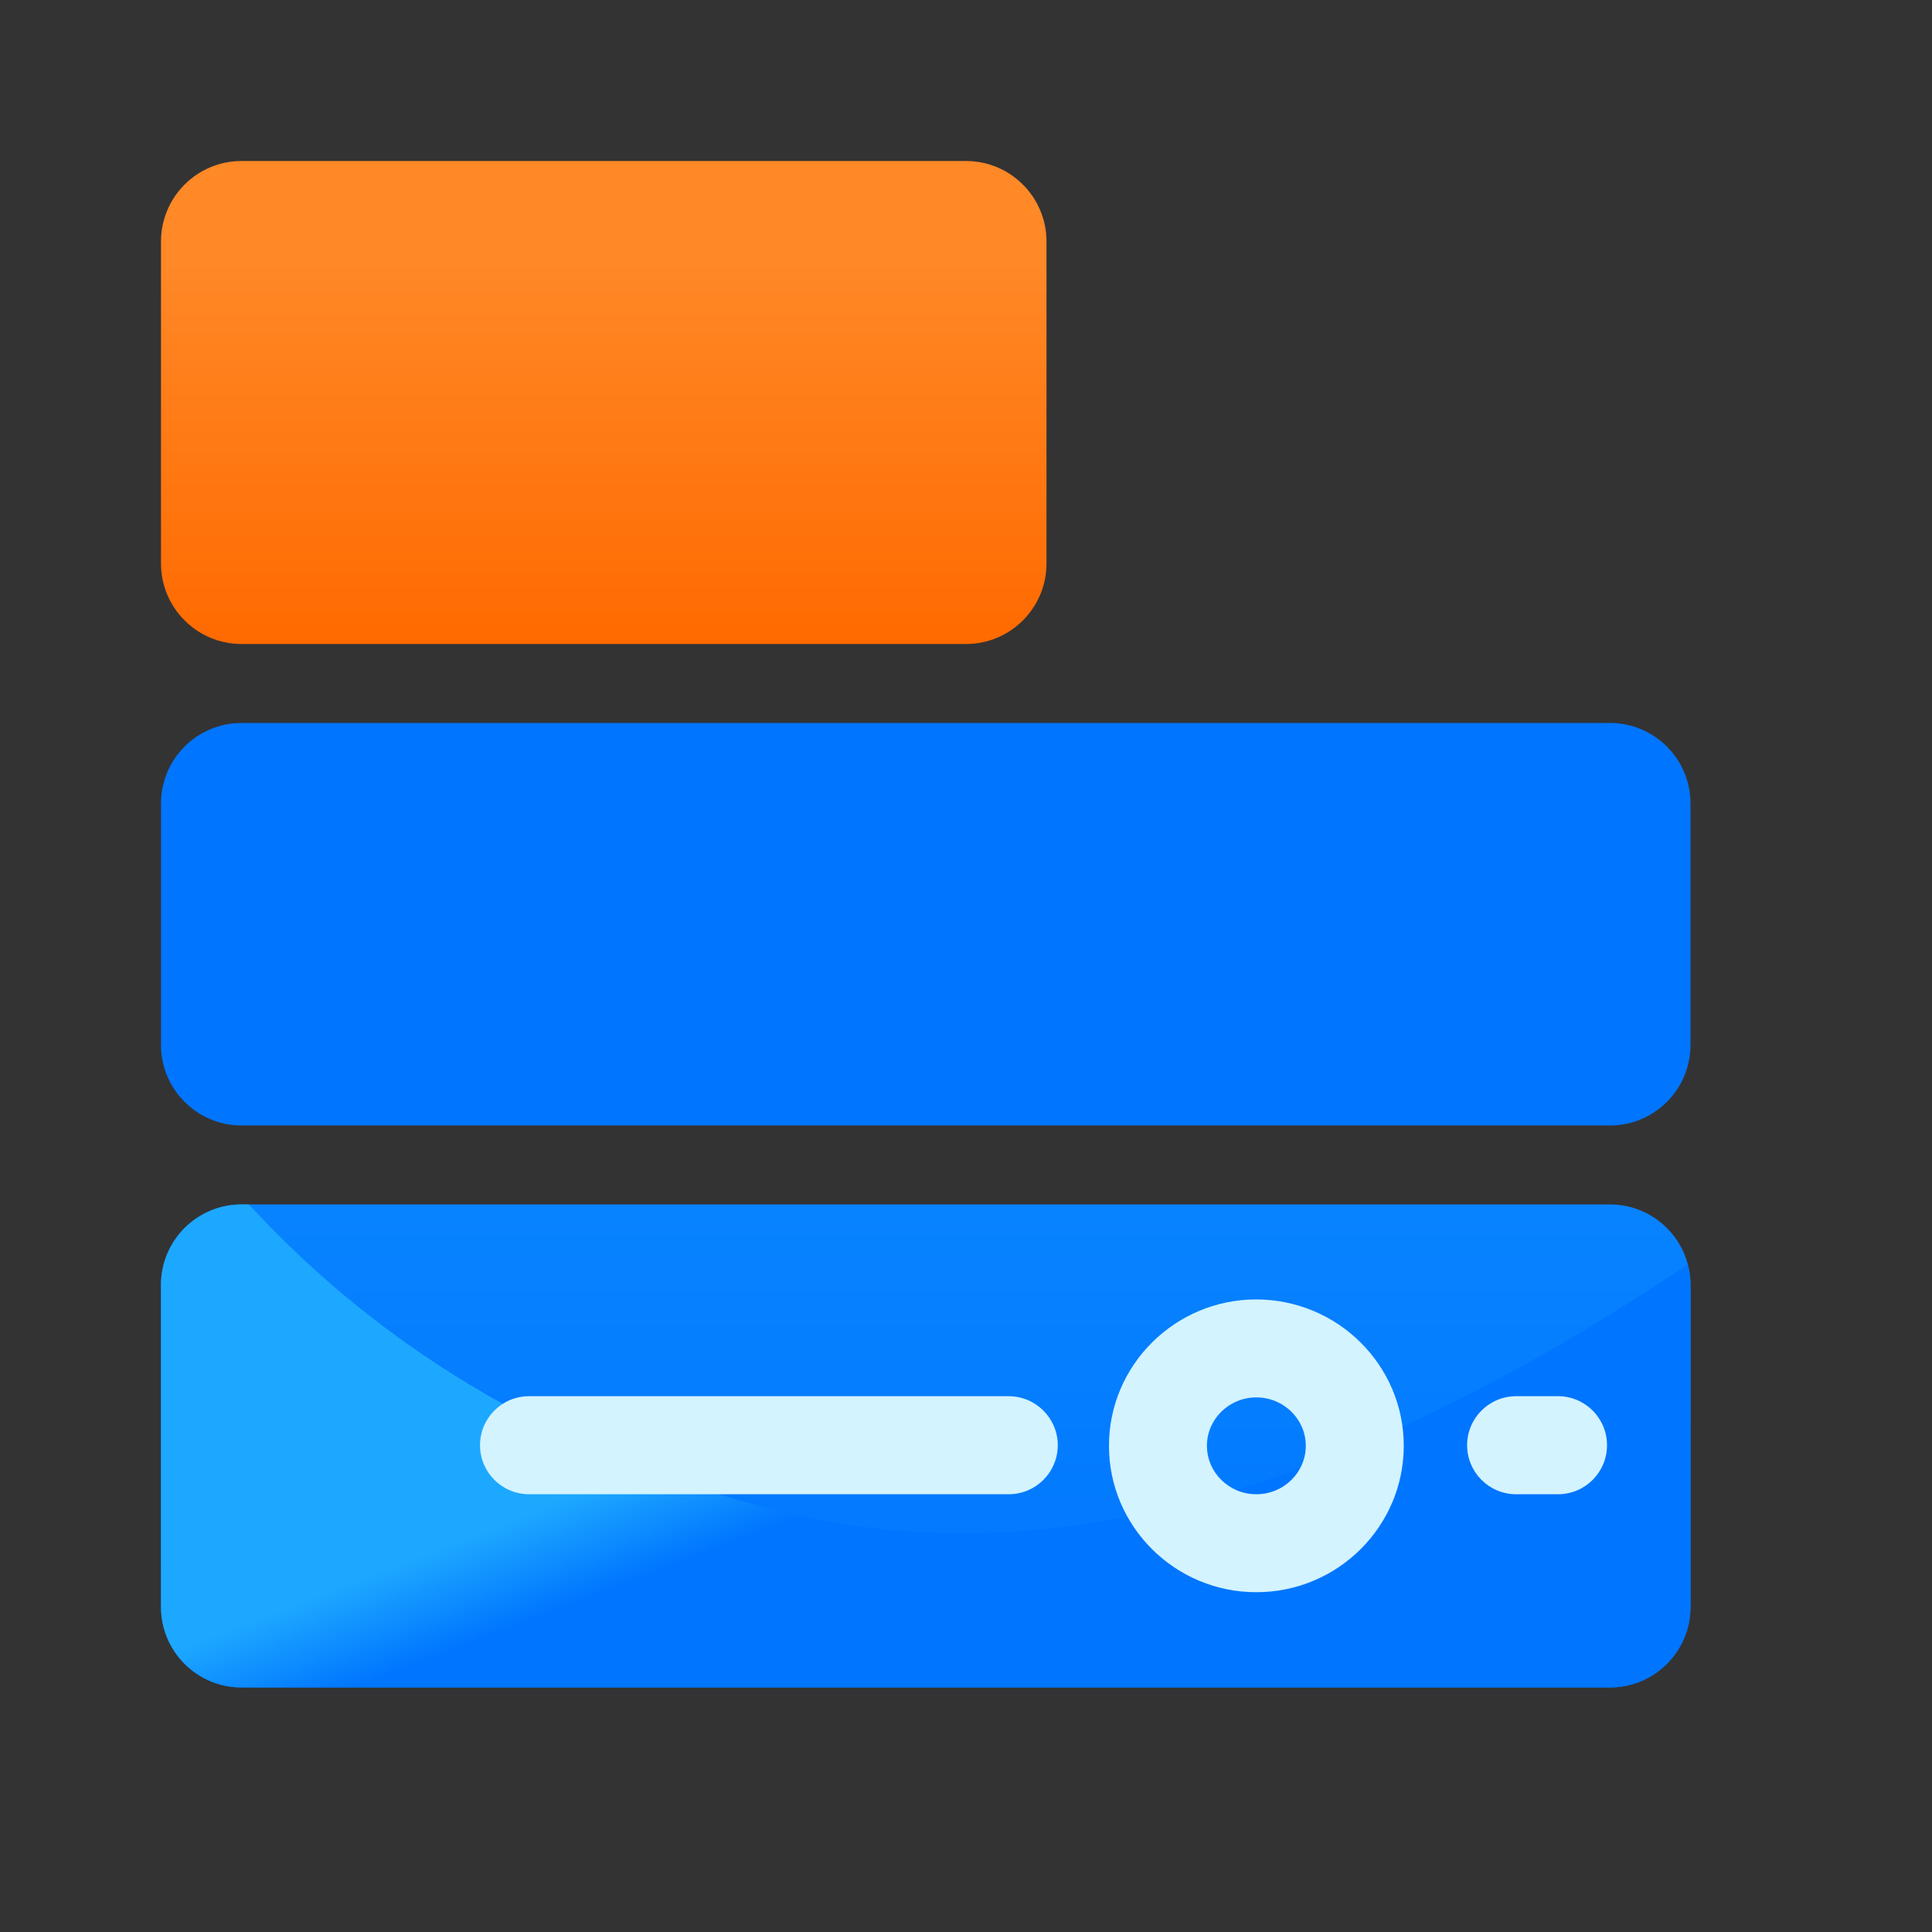 <?xml version="1.0" encoding="UTF-8"?>
<svg width="24px" height="24px" viewBox="0 0 24 24" version="1.1" xmlns="http://www.w3.org/2000/svg" xmlns:xlink="http://www.w3.org/1999/xlink">
    <rect x="0" y="0" width="24" height="24" fill="#333333" stroke="none"/>
    <title>切片</title>
    <defs>
        <linearGradient x1="50%" y1="0%" x2="50%" y2="100%" id="linearGradient-1">
            <stop stop-color="#0883FF" offset="0%"></stop>
            <stop stop-color="#0075FF" offset="100%"></stop>
        </linearGradient>
        <path d="M18,0 L1,0 C0.448,1.01453063e-16 -6.76353751e-17,0.448 0,1 L0,5 C6.76353751e-17,5.552 0.448,6 1,6 L18,6 C18.552,6 19,5.552 19,5 L19,1 C19,0.448 18.552,-1.01453063e-16 18,0 Z" id="path-2"></path>
        <linearGradient x1="38.998%" y1="45.695%" x2="50%" y2="54.659%" id="linearGradient-4">
            <stop stop-color="#1DA8FF" offset="0%"></stop>
            <stop stop-color="#0075FF" offset="100%"></stop>
        </linearGradient>
        <path d="M7.749,3.824 C10.995,4.619 14.734,3.593 18.966,0.746 C18.989,0.827 19,0.912 19,1 L19,1 L19,5 C19,5.552 18.552,6 18,6 L18,6 L1,6 C0.448,6 6.76353751e-17,5.552 0,5 L0,5 L0,1 C-6.76353751e-17,0.448 0.448,1.01453063e-16 1,0 L1,0 L1.092,0.001 C2.833,1.889 5.052,3.164 7.749,3.824 Z" id="path-5"></path>
        <linearGradient x1="50%" y1="20.74%" x2="50%" y2="100%" id="linearGradient-7">
            <stop stop-color="#FF8827" offset="0%"></stop>
            <stop stop-color="#FF6A00" offset="100%"></stop>
        </linearGradient>
    </defs>
    <g id="导航栏修改_240705" stroke="none" stroke-width="1" fill="none" fill-rule="evenodd">
        <g id="导航栏-学习&amp;帮助" transform="translate(-780, -178)">
            <g id="下拉导航/产品与解决方案备份-6" transform="translate(754, 90)">
                <g id="编组-5" transform="translate(26, 78)">
                    <g id="下拉导航/主标题icon" transform="translate(0, 10)">
                        <g id="编组" transform="translate(2, 2)">
                            <g id="路径-2" transform="translate(0, 12.962)">
                                <mask id="mask-3" fill="white">
                                    <use xlink:href="#path-2"></use>
                                </mask>
                                <use id="蒙版" fill="url(#linearGradient-1)" xlink:href="#path-2"></use>
                                <mask id="mask-6" fill="white">
                                    <use xlink:href="#path-5"></use>
                                </mask>
                                <use id="形状结合" fill="url(#linearGradient-4)" xlink:href="#path-5"></use>
                            </g>
                            <path d="M18,6.981 L1,6.981 C0.448,6.981 -6.76353751e-17,7.429 0,7.981 L0,10.981 C6.76353751e-17,11.533 0.448,11.981 1,11.981 L18,11.981 C18.552,11.981 19,11.533 19,10.981 L19,7.981 C19,7.429 18.552,6.981 18,6.981 Z" id="路径" fill="#0075FF" fill-rule="nonzero"></path>
                            <path d="M10,0 L1,0 C0.448,1.01453063e-16 -6.76353751e-17,0.448 0,1 L0,5 C6.76353751e-17,5.552 0.448,6 1,6 L10,6 C10.552,6 11,5.552 11,5 L11,1 C11,0.448 10.552,-1.01453063e-16 10,0 Z" id="路径" fill="url(#linearGradient-7)" fill-rule="nonzero"></path>
                        </g>
                        <g id="编组-2" transform="translate(5.963, 16.142)" fill="#D3F3FF" fill-rule="nonzero">
                            <g id="编组-3">
                                <path d="M6.568,2.42 L0.609,2.42 C0.272,2.42 0,2.147 0,1.811 C0,1.475 0.272,1.202 0.609,1.202 L6.566,1.202 C6.903,1.202 7.177,1.475 7.177,1.811 C7.177,2.147 6.904,2.42 6.568,2.42 Z" id="路径" transform="translate(3.588, 1.811) rotate(-360) translate(-3.588, -1.811) "></path>
                                <path d="M13.391,1.202 L12.871,1.202 C12.535,1.202 12.262,1.475 12.262,1.811 C12.262,2.147 12.535,2.42 12.871,2.42 L13.391,2.42 C13.728,2.42 14,2.147 14,1.811 C14,1.475 13.728,1.202 13.391,1.202 Z" id="路径" transform="translate(13.131, 1.811) rotate(-360) translate(-13.131, -1.811) "></path>
                                <path d="M9.643,4.2925851e-18 C10.654,0.002 11.475,0.816 11.475,1.818 C11.475,2.821 10.654,3.637 9.643,3.637 C8.633,3.637 7.813,2.821 7.813,1.818 C7.813,0.816 8.634,-2.42821064e-16 9.643,4.2925851e-18 Z M9.643,1.217 C9.305,1.217 9.03,1.487 9.03,1.818 C9.03,2.15 9.305,2.42 9.643,2.42 C9.983,2.42 10.258,2.15 10.258,1.818 C10.258,1.487 9.983,1.217 9.643,1.217 Z" id="形状结合"></path>
                            </g>
                        </g>
                    </g>
                </g>
            </g>
        </g>
    </g>
</svg>
